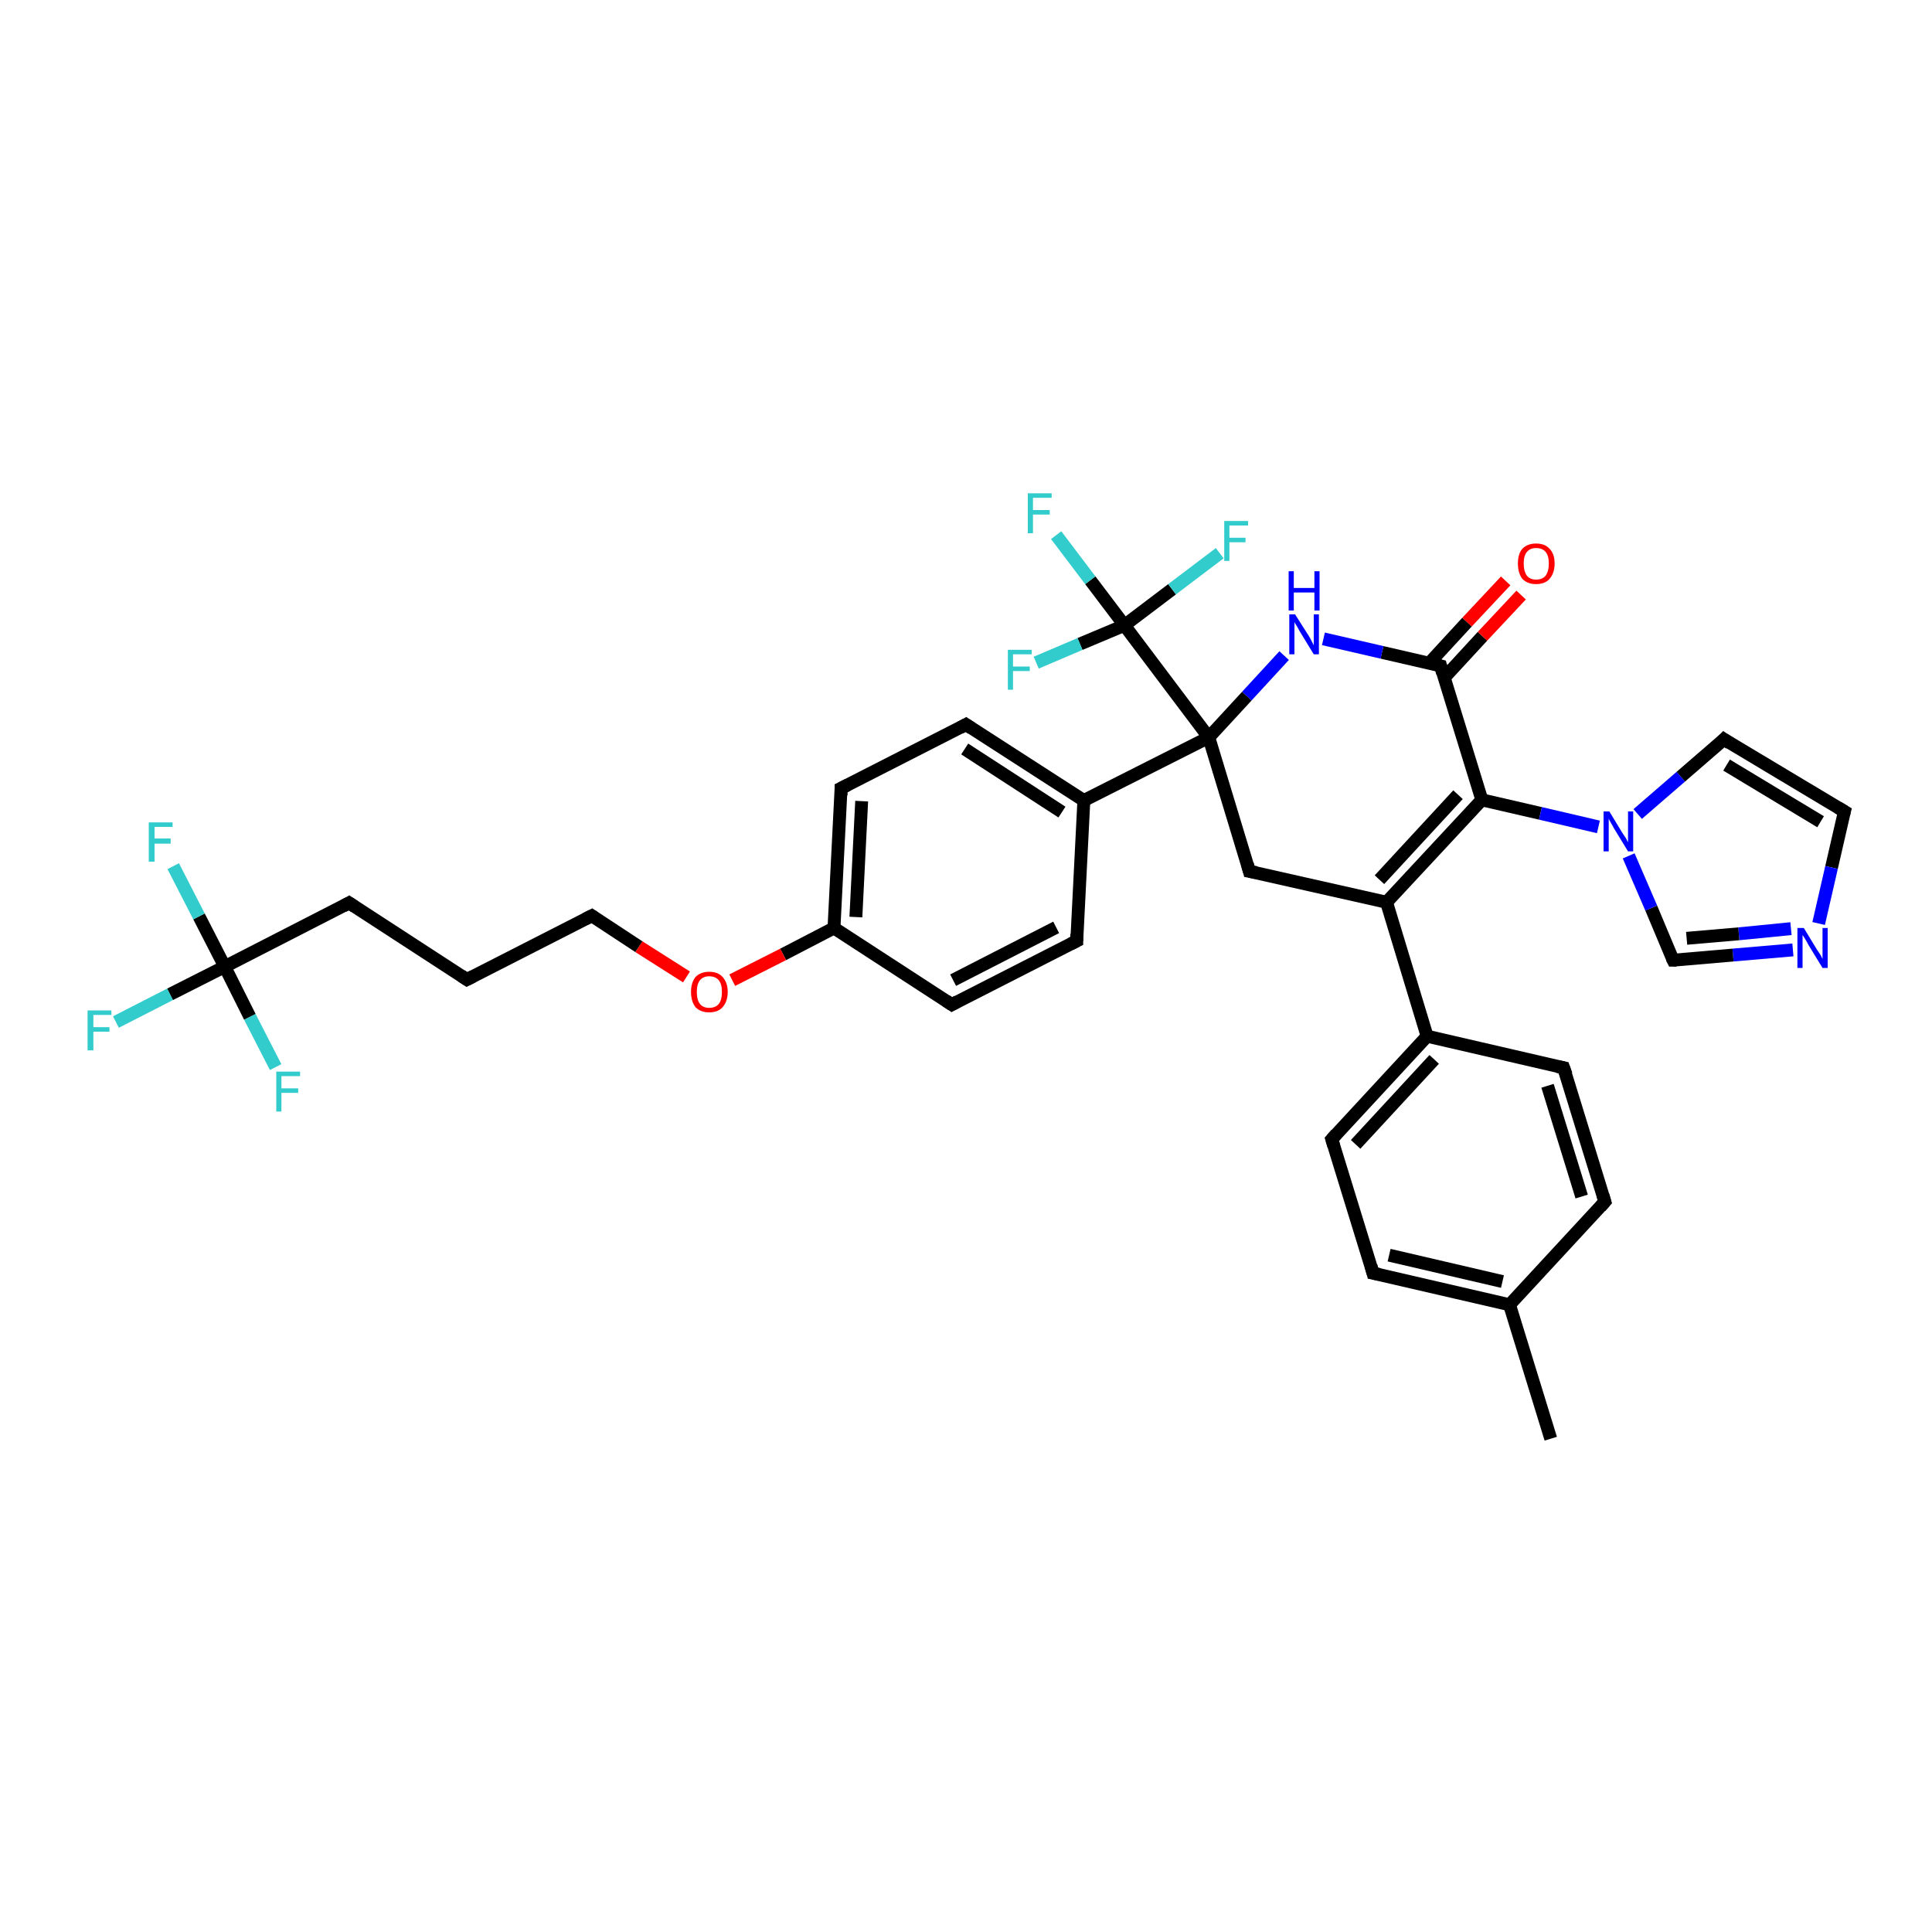 <?xml version='1.0' encoding='iso-8859-1'?>
<svg version='1.1' baseProfile='full'
              xmlns='http://www.w3.org/2000/svg'
                      xmlns:rdkit='http://www.rdkit.org/xml'
                      xmlns:xlink='http://www.w3.org/1999/xlink'
                  xml:space='preserve'
width='300px' height='300px' viewBox='0 0 300 300'>
<!-- END OF HEADER -->
<rect style='opacity:1.0;fill:#FFFFFF;stroke:none' width='300.0' height='300.0' x='0.0' y='0.0'> </rect>
<path class='bond-0 atom-0 atom-1' d='M 240.8,223.4 L 234.4,202.6' style='fill:none;fill-rule:evenodd;stroke:#000000;stroke-width:2.0px;stroke-linecap:butt;stroke-linejoin:miter;stroke-opacity:1' />
<path class='bond-1 atom-1 atom-2' d='M 234.4,202.6 L 213.2,197.7' style='fill:none;fill-rule:evenodd;stroke:#000000;stroke-width:2.0px;stroke-linecap:butt;stroke-linejoin:miter;stroke-opacity:1' />
<path class='bond-1 atom-1 atom-2' d='M 233.3,199.0 L 215.7,194.9' style='fill:none;fill-rule:evenodd;stroke:#000000;stroke-width:2.0px;stroke-linecap:butt;stroke-linejoin:miter;stroke-opacity:1' />
<path class='bond-2 atom-2 atom-3' d='M 213.2,197.7 L 206.8,176.9' style='fill:none;fill-rule:evenodd;stroke:#000000;stroke-width:2.0px;stroke-linecap:butt;stroke-linejoin:miter;stroke-opacity:1' />
<path class='bond-3 atom-3 atom-4' d='M 206.8,176.9 L 221.6,160.9' style='fill:none;fill-rule:evenodd;stroke:#000000;stroke-width:2.0px;stroke-linecap:butt;stroke-linejoin:miter;stroke-opacity:1' />
<path class='bond-3 atom-3 atom-4' d='M 210.5,177.7 L 222.7,164.5' style='fill:none;fill-rule:evenodd;stroke:#000000;stroke-width:2.0px;stroke-linecap:butt;stroke-linejoin:miter;stroke-opacity:1' />
<path class='bond-4 atom-4 atom-5' d='M 221.6,160.9 L 242.8,165.8' style='fill:none;fill-rule:evenodd;stroke:#000000;stroke-width:2.0px;stroke-linecap:butt;stroke-linejoin:miter;stroke-opacity:1' />
<path class='bond-5 atom-5 atom-6' d='M 242.8,165.8 L 249.2,186.6' style='fill:none;fill-rule:evenodd;stroke:#000000;stroke-width:2.0px;stroke-linecap:butt;stroke-linejoin:miter;stroke-opacity:1' />
<path class='bond-5 atom-5 atom-6' d='M 240.3,168.6 L 245.6,185.8' style='fill:none;fill-rule:evenodd;stroke:#000000;stroke-width:2.0px;stroke-linecap:butt;stroke-linejoin:miter;stroke-opacity:1' />
<path class='bond-6 atom-4 atom-7' d='M 221.6,160.9 L 215.3,140.1' style='fill:none;fill-rule:evenodd;stroke:#000000;stroke-width:2.0px;stroke-linecap:butt;stroke-linejoin:miter;stroke-opacity:1' />
<path class='bond-7 atom-7 atom-8' d='M 215.3,140.1 L 230.1,124.2' style='fill:none;fill-rule:evenodd;stroke:#000000;stroke-width:2.0px;stroke-linecap:butt;stroke-linejoin:miter;stroke-opacity:1' />
<path class='bond-7 atom-7 atom-8' d='M 214.2,136.6 L 226.4,123.4' style='fill:none;fill-rule:evenodd;stroke:#000000;stroke-width:2.0px;stroke-linecap:butt;stroke-linejoin:miter;stroke-opacity:1' />
<path class='bond-8 atom-8 atom-9' d='M 230.1,124.2 L 223.7,103.4' style='fill:none;fill-rule:evenodd;stroke:#000000;stroke-width:2.0px;stroke-linecap:butt;stroke-linejoin:miter;stroke-opacity:1' />
<path class='bond-9 atom-9 atom-10' d='M 224.3,105.2 L 230.2,98.8' style='fill:none;fill-rule:evenodd;stroke:#000000;stroke-width:2.0px;stroke-linecap:butt;stroke-linejoin:miter;stroke-opacity:1' />
<path class='bond-9 atom-9 atom-10' d='M 230.2,98.8 L 236.2,92.4' style='fill:none;fill-rule:evenodd;stroke:#FF0000;stroke-width:2.0px;stroke-linecap:butt;stroke-linejoin:miter;stroke-opacity:1' />
<path class='bond-9 atom-9 atom-10' d='M 221.9,103.0 L 227.8,96.6' style='fill:none;fill-rule:evenodd;stroke:#000000;stroke-width:2.0px;stroke-linecap:butt;stroke-linejoin:miter;stroke-opacity:1' />
<path class='bond-9 atom-9 atom-10' d='M 227.8,96.6 L 233.8,90.2' style='fill:none;fill-rule:evenodd;stroke:#FF0000;stroke-width:2.0px;stroke-linecap:butt;stroke-linejoin:miter;stroke-opacity:1' />
<path class='bond-10 atom-9 atom-11' d='M 223.7,103.4 L 214.6,101.3' style='fill:none;fill-rule:evenodd;stroke:#000000;stroke-width:2.0px;stroke-linecap:butt;stroke-linejoin:miter;stroke-opacity:1' />
<path class='bond-10 atom-9 atom-11' d='M 214.6,101.3 L 205.5,99.2' style='fill:none;fill-rule:evenodd;stroke:#0000FF;stroke-width:2.0px;stroke-linecap:butt;stroke-linejoin:miter;stroke-opacity:1' />
<path class='bond-11 atom-11 atom-12' d='M 199.4,101.8 L 193.6,108.1' style='fill:none;fill-rule:evenodd;stroke:#0000FF;stroke-width:2.0px;stroke-linecap:butt;stroke-linejoin:miter;stroke-opacity:1' />
<path class='bond-11 atom-11 atom-12' d='M 193.6,108.1 L 187.7,114.5' style='fill:none;fill-rule:evenodd;stroke:#000000;stroke-width:2.0px;stroke-linecap:butt;stroke-linejoin:miter;stroke-opacity:1' />
<path class='bond-12 atom-12 atom-13' d='M 187.7,114.5 L 194.0,135.3' style='fill:none;fill-rule:evenodd;stroke:#000000;stroke-width:2.0px;stroke-linecap:butt;stroke-linejoin:miter;stroke-opacity:1' />
<path class='bond-13 atom-12 atom-14' d='M 187.7,114.5 L 168.3,124.3' style='fill:none;fill-rule:evenodd;stroke:#000000;stroke-width:2.0px;stroke-linecap:butt;stroke-linejoin:miter;stroke-opacity:1' />
<path class='bond-14 atom-14 atom-15' d='M 168.3,124.3 L 150.0,112.5' style='fill:none;fill-rule:evenodd;stroke:#000000;stroke-width:2.0px;stroke-linecap:butt;stroke-linejoin:miter;stroke-opacity:1' />
<path class='bond-14 atom-14 atom-15' d='M 164.9,126.1 L 149.8,116.3' style='fill:none;fill-rule:evenodd;stroke:#000000;stroke-width:2.0px;stroke-linecap:butt;stroke-linejoin:miter;stroke-opacity:1' />
<path class='bond-15 atom-15 atom-16' d='M 150.0,112.5 L 130.6,122.4' style='fill:none;fill-rule:evenodd;stroke:#000000;stroke-width:2.0px;stroke-linecap:butt;stroke-linejoin:miter;stroke-opacity:1' />
<path class='bond-16 atom-16 atom-17' d='M 130.6,122.4 L 129.5,144.1' style='fill:none;fill-rule:evenodd;stroke:#000000;stroke-width:2.0px;stroke-linecap:butt;stroke-linejoin:miter;stroke-opacity:1' />
<path class='bond-16 atom-16 atom-17' d='M 133.8,124.4 L 132.9,142.4' style='fill:none;fill-rule:evenodd;stroke:#000000;stroke-width:2.0px;stroke-linecap:butt;stroke-linejoin:miter;stroke-opacity:1' />
<path class='bond-17 atom-17 atom-18' d='M 129.5,144.1 L 121.6,148.2' style='fill:none;fill-rule:evenodd;stroke:#000000;stroke-width:2.0px;stroke-linecap:butt;stroke-linejoin:miter;stroke-opacity:1' />
<path class='bond-17 atom-17 atom-18' d='M 121.6,148.2 L 113.7,152.2' style='fill:none;fill-rule:evenodd;stroke:#FF0000;stroke-width:2.0px;stroke-linecap:butt;stroke-linejoin:miter;stroke-opacity:1' />
<path class='bond-18 atom-18 atom-19' d='M 106.6,151.7 L 99.2,147.0' style='fill:none;fill-rule:evenodd;stroke:#FF0000;stroke-width:2.0px;stroke-linecap:butt;stroke-linejoin:miter;stroke-opacity:1' />
<path class='bond-18 atom-18 atom-19' d='M 99.2,147.0 L 91.9,142.2' style='fill:none;fill-rule:evenodd;stroke:#000000;stroke-width:2.0px;stroke-linecap:butt;stroke-linejoin:miter;stroke-opacity:1' />
<path class='bond-19 atom-19 atom-20' d='M 91.9,142.2 L 72.5,152.1' style='fill:none;fill-rule:evenodd;stroke:#000000;stroke-width:2.0px;stroke-linecap:butt;stroke-linejoin:miter;stroke-opacity:1' />
<path class='bond-20 atom-20 atom-21' d='M 72.5,152.1 L 54.2,140.2' style='fill:none;fill-rule:evenodd;stroke:#000000;stroke-width:2.0px;stroke-linecap:butt;stroke-linejoin:miter;stroke-opacity:1' />
<path class='bond-21 atom-21 atom-22' d='M 54.2,140.2 L 34.9,150.1' style='fill:none;fill-rule:evenodd;stroke:#000000;stroke-width:2.0px;stroke-linecap:butt;stroke-linejoin:miter;stroke-opacity:1' />
<path class='bond-22 atom-22 atom-23' d='M 34.9,150.1 L 26.4,154.4' style='fill:none;fill-rule:evenodd;stroke:#000000;stroke-width:2.0px;stroke-linecap:butt;stroke-linejoin:miter;stroke-opacity:1' />
<path class='bond-22 atom-22 atom-23' d='M 26.4,154.4 L 18.0,158.7' style='fill:none;fill-rule:evenodd;stroke:#33CCCC;stroke-width:2.0px;stroke-linecap:butt;stroke-linejoin:miter;stroke-opacity:1' />
<path class='bond-23 atom-22 atom-24' d='M 34.9,150.1 L 30.9,142.3' style='fill:none;fill-rule:evenodd;stroke:#000000;stroke-width:2.0px;stroke-linecap:butt;stroke-linejoin:miter;stroke-opacity:1' />
<path class='bond-23 atom-22 atom-24' d='M 30.9,142.3 L 26.9,134.5' style='fill:none;fill-rule:evenodd;stroke:#33CCCC;stroke-width:2.0px;stroke-linecap:butt;stroke-linejoin:miter;stroke-opacity:1' />
<path class='bond-24 atom-22 atom-25' d='M 34.9,150.1 L 38.8,157.9' style='fill:none;fill-rule:evenodd;stroke:#000000;stroke-width:2.0px;stroke-linecap:butt;stroke-linejoin:miter;stroke-opacity:1' />
<path class='bond-24 atom-22 atom-25' d='M 38.8,157.9 L 42.8,165.7' style='fill:none;fill-rule:evenodd;stroke:#33CCCC;stroke-width:2.0px;stroke-linecap:butt;stroke-linejoin:miter;stroke-opacity:1' />
<path class='bond-25 atom-17 atom-26' d='M 129.5,144.1 L 147.8,156.0' style='fill:none;fill-rule:evenodd;stroke:#000000;stroke-width:2.0px;stroke-linecap:butt;stroke-linejoin:miter;stroke-opacity:1' />
<path class='bond-26 atom-26 atom-27' d='M 147.8,156.0 L 167.2,146.1' style='fill:none;fill-rule:evenodd;stroke:#000000;stroke-width:2.0px;stroke-linecap:butt;stroke-linejoin:miter;stroke-opacity:1' />
<path class='bond-26 atom-26 atom-27' d='M 148.0,152.2 L 164.0,144.0' style='fill:none;fill-rule:evenodd;stroke:#000000;stroke-width:2.0px;stroke-linecap:butt;stroke-linejoin:miter;stroke-opacity:1' />
<path class='bond-27 atom-12 atom-28' d='M 187.7,114.5 L 174.6,97.1' style='fill:none;fill-rule:evenodd;stroke:#000000;stroke-width:2.0px;stroke-linecap:butt;stroke-linejoin:miter;stroke-opacity:1' />
<path class='bond-28 atom-28 atom-29' d='M 174.6,97.1 L 169.3,90.1' style='fill:none;fill-rule:evenodd;stroke:#000000;stroke-width:2.0px;stroke-linecap:butt;stroke-linejoin:miter;stroke-opacity:1' />
<path class='bond-28 atom-28 atom-29' d='M 169.3,90.1 L 164.0,83.1' style='fill:none;fill-rule:evenodd;stroke:#33CCCC;stroke-width:2.0px;stroke-linecap:butt;stroke-linejoin:miter;stroke-opacity:1' />
<path class='bond-29 atom-28 atom-30' d='M 174.6,97.1 L 167.7,100.0' style='fill:none;fill-rule:evenodd;stroke:#000000;stroke-width:2.0px;stroke-linecap:butt;stroke-linejoin:miter;stroke-opacity:1' />
<path class='bond-29 atom-28 atom-30' d='M 167.7,100.0 L 160.9,102.9' style='fill:none;fill-rule:evenodd;stroke:#33CCCC;stroke-width:2.0px;stroke-linecap:butt;stroke-linejoin:miter;stroke-opacity:1' />
<path class='bond-30 atom-28 atom-31' d='M 174.6,97.1 L 182.0,91.5' style='fill:none;fill-rule:evenodd;stroke:#000000;stroke-width:2.0px;stroke-linecap:butt;stroke-linejoin:miter;stroke-opacity:1' />
<path class='bond-30 atom-28 atom-31' d='M 182.0,91.5 L 189.4,85.9' style='fill:none;fill-rule:evenodd;stroke:#33CCCC;stroke-width:2.0px;stroke-linecap:butt;stroke-linejoin:miter;stroke-opacity:1' />
<path class='bond-31 atom-8 atom-32' d='M 230.1,124.2 L 239.2,126.3' style='fill:none;fill-rule:evenodd;stroke:#000000;stroke-width:2.0px;stroke-linecap:butt;stroke-linejoin:miter;stroke-opacity:1' />
<path class='bond-31 atom-8 atom-32' d='M 239.2,126.3 L 248.2,128.4' style='fill:none;fill-rule:evenodd;stroke:#0000FF;stroke-width:2.0px;stroke-linecap:butt;stroke-linejoin:miter;stroke-opacity:1' />
<path class='bond-32 atom-32 atom-33' d='M 254.3,126.4 L 261.0,120.6' style='fill:none;fill-rule:evenodd;stroke:#0000FF;stroke-width:2.0px;stroke-linecap:butt;stroke-linejoin:miter;stroke-opacity:1' />
<path class='bond-32 atom-32 atom-33' d='M 261.0,120.6 L 267.7,114.8' style='fill:none;fill-rule:evenodd;stroke:#000000;stroke-width:2.0px;stroke-linecap:butt;stroke-linejoin:miter;stroke-opacity:1' />
<path class='bond-33 atom-33 atom-34' d='M 267.7,114.8 L 286.4,126.0' style='fill:none;fill-rule:evenodd;stroke:#000000;stroke-width:2.0px;stroke-linecap:butt;stroke-linejoin:miter;stroke-opacity:1' />
<path class='bond-33 atom-33 atom-34' d='M 268.1,118.8 L 282.7,127.6' style='fill:none;fill-rule:evenodd;stroke:#000000;stroke-width:2.0px;stroke-linecap:butt;stroke-linejoin:miter;stroke-opacity:1' />
<path class='bond-34 atom-34 atom-35' d='M 286.4,126.0 L 284.4,134.7' style='fill:none;fill-rule:evenodd;stroke:#000000;stroke-width:2.0px;stroke-linecap:butt;stroke-linejoin:miter;stroke-opacity:1' />
<path class='bond-34 atom-34 atom-35' d='M 284.4,134.7 L 282.4,143.4' style='fill:none;fill-rule:evenodd;stroke:#0000FF;stroke-width:2.0px;stroke-linecap:butt;stroke-linejoin:miter;stroke-opacity:1' />
<path class='bond-35 atom-35 atom-36' d='M 278.4,147.5 L 269.1,148.3' style='fill:none;fill-rule:evenodd;stroke:#0000FF;stroke-width:2.0px;stroke-linecap:butt;stroke-linejoin:miter;stroke-opacity:1' />
<path class='bond-35 atom-35 atom-36' d='M 269.1,148.3 L 259.8,149.1' style='fill:none;fill-rule:evenodd;stroke:#000000;stroke-width:2.0px;stroke-linecap:butt;stroke-linejoin:miter;stroke-opacity:1' />
<path class='bond-35 atom-35 atom-36' d='M 278.1,144.2 L 270.0,145.0' style='fill:none;fill-rule:evenodd;stroke:#0000FF;stroke-width:2.0px;stroke-linecap:butt;stroke-linejoin:miter;stroke-opacity:1' />
<path class='bond-35 atom-35 atom-36' d='M 270.0,145.0 L 261.9,145.7' style='fill:none;fill-rule:evenodd;stroke:#000000;stroke-width:2.0px;stroke-linecap:butt;stroke-linejoin:miter;stroke-opacity:1' />
<path class='bond-36 atom-6 atom-1' d='M 249.2,186.6 L 234.4,202.6' style='fill:none;fill-rule:evenodd;stroke:#000000;stroke-width:2.0px;stroke-linecap:butt;stroke-linejoin:miter;stroke-opacity:1' />
<path class='bond-37 atom-13 atom-7' d='M 194.0,135.3 L 215.3,140.1' style='fill:none;fill-rule:evenodd;stroke:#000000;stroke-width:2.0px;stroke-linecap:butt;stroke-linejoin:miter;stroke-opacity:1' />
<path class='bond-38 atom-27 atom-14' d='M 167.2,146.1 L 168.3,124.3' style='fill:none;fill-rule:evenodd;stroke:#000000;stroke-width:2.0px;stroke-linecap:butt;stroke-linejoin:miter;stroke-opacity:1' />
<path class='bond-39 atom-36 atom-32' d='M 259.8,149.1 L 256.4,141.0' style='fill:none;fill-rule:evenodd;stroke:#000000;stroke-width:2.0px;stroke-linecap:butt;stroke-linejoin:miter;stroke-opacity:1' />
<path class='bond-39 atom-36 atom-32' d='M 256.4,141.0 L 252.9,132.9' style='fill:none;fill-rule:evenodd;stroke:#0000FF;stroke-width:2.0px;stroke-linecap:butt;stroke-linejoin:miter;stroke-opacity:1' />
<path d='M 214.2,197.9 L 213.2,197.7 L 212.9,196.6' style='fill:none;stroke:#000000;stroke-width:2.0px;stroke-linecap:butt;stroke-linejoin:miter;stroke-opacity:1;' />
<path d='M 207.1,177.9 L 206.8,176.9 L 207.5,176.1' style='fill:none;stroke:#000000;stroke-width:2.0px;stroke-linecap:butt;stroke-linejoin:miter;stroke-opacity:1;' />
<path d='M 241.8,165.6 L 242.8,165.8 L 243.2,166.9' style='fill:none;stroke:#000000;stroke-width:2.0px;stroke-linecap:butt;stroke-linejoin:miter;stroke-opacity:1;' />
<path d='M 248.9,185.6 L 249.2,186.6 L 248.5,187.4' style='fill:none;stroke:#000000;stroke-width:2.0px;stroke-linecap:butt;stroke-linejoin:miter;stroke-opacity:1;' />
<path d='M 224.0,104.5 L 223.7,103.4 L 223.3,103.3' style='fill:none;stroke:#000000;stroke-width:2.0px;stroke-linecap:butt;stroke-linejoin:miter;stroke-opacity:1;' />
<path d='M 193.7,134.2 L 194.0,135.3 L 195.1,135.5' style='fill:none;stroke:#000000;stroke-width:2.0px;stroke-linecap:butt;stroke-linejoin:miter;stroke-opacity:1;' />
<path d='M 150.9,113.1 L 150.0,112.5 L 149.1,113.0' style='fill:none;stroke:#000000;stroke-width:2.0px;stroke-linecap:butt;stroke-linejoin:miter;stroke-opacity:1;' />
<path d='M 131.6,121.9 L 130.6,122.4 L 130.6,123.5' style='fill:none;stroke:#000000;stroke-width:2.0px;stroke-linecap:butt;stroke-linejoin:miter;stroke-opacity:1;' />
<path d='M 92.2,142.4 L 91.9,142.2 L 90.9,142.7' style='fill:none;stroke:#000000;stroke-width:2.0px;stroke-linecap:butt;stroke-linejoin:miter;stroke-opacity:1;' />
<path d='M 73.5,151.6 L 72.5,152.1 L 71.6,151.5' style='fill:none;stroke:#000000;stroke-width:2.0px;stroke-linecap:butt;stroke-linejoin:miter;stroke-opacity:1;' />
<path d='M 55.1,140.8 L 54.2,140.2 L 53.3,140.7' style='fill:none;stroke:#000000;stroke-width:2.0px;stroke-linecap:butt;stroke-linejoin:miter;stroke-opacity:1;' />
<path d='M 146.9,155.4 L 147.8,156.0 L 148.7,155.5' style='fill:none;stroke:#000000;stroke-width:2.0px;stroke-linecap:butt;stroke-linejoin:miter;stroke-opacity:1;' />
<path d='M 166.2,146.6 L 167.2,146.1 L 167.2,145.0' style='fill:none;stroke:#000000;stroke-width:2.0px;stroke-linecap:butt;stroke-linejoin:miter;stroke-opacity:1;' />
<path d='M 267.4,115.1 L 267.7,114.8 L 268.6,115.4' style='fill:none;stroke:#000000;stroke-width:2.0px;stroke-linecap:butt;stroke-linejoin:miter;stroke-opacity:1;' />
<path d='M 285.4,125.4 L 286.4,126.0 L 286.3,126.4' style='fill:none;stroke:#000000;stroke-width:2.0px;stroke-linecap:butt;stroke-linejoin:miter;stroke-opacity:1;' />
<path d='M 260.3,149.1 L 259.8,149.1 L 259.6,148.7' style='fill:none;stroke:#000000;stroke-width:2.0px;stroke-linecap:butt;stroke-linejoin:miter;stroke-opacity:1;' />
<path class='atom-10' d='M 235.7 87.5
Q 235.7 86.0, 236.4 85.2
Q 237.2 84.4, 238.5 84.4
Q 239.9 84.4, 240.6 85.2
Q 241.4 86.0, 241.4 87.5
Q 241.4 89.0, 240.6 89.9
Q 239.9 90.7, 238.5 90.7
Q 237.2 90.7, 236.4 89.9
Q 235.7 89.0, 235.7 87.5
M 238.5 90.0
Q 239.5 90.0, 240.0 89.4
Q 240.5 88.7, 240.5 87.5
Q 240.5 86.3, 240.0 85.7
Q 239.5 85.1, 238.5 85.1
Q 237.6 85.1, 237.1 85.7
Q 236.6 86.3, 236.6 87.5
Q 236.6 88.7, 237.1 89.4
Q 237.6 90.0, 238.5 90.0
' fill='#FF0000'/>
<path class='atom-11' d='M 201.1 95.4
L 203.2 98.7
Q 203.4 99.0, 203.7 99.6
Q 204.0 100.2, 204.0 100.2
L 204.0 95.4
L 204.8 95.4
L 204.8 101.6
L 204.0 101.6
L 201.8 98.0
Q 201.6 97.6, 201.3 97.1
Q 201.0 96.7, 201.0 96.5
L 201.0 101.6
L 200.2 101.6
L 200.2 95.4
L 201.1 95.4
' fill='#0000FF'/>
<path class='atom-11' d='M 200.1 88.7
L 200.9 88.7
L 200.9 91.3
L 204.1 91.3
L 204.1 88.7
L 204.9 88.7
L 204.9 94.8
L 204.1 94.8
L 204.1 92.0
L 200.9 92.0
L 200.9 94.8
L 200.1 94.8
L 200.1 88.7
' fill='#0000FF'/>
<path class='atom-18' d='M 107.3 154.0
Q 107.3 152.6, 108.0 151.7
Q 108.8 150.9, 110.1 150.9
Q 111.5 150.9, 112.2 151.7
Q 113.0 152.6, 113.0 154.0
Q 113.0 155.5, 112.2 156.4
Q 111.5 157.2, 110.1 157.2
Q 108.8 157.2, 108.0 156.4
Q 107.3 155.5, 107.3 154.0
M 110.1 156.5
Q 111.1 156.5, 111.6 155.9
Q 112.1 155.3, 112.1 154.0
Q 112.1 152.8, 111.6 152.2
Q 111.1 151.6, 110.1 151.6
Q 109.2 151.6, 108.7 152.2
Q 108.2 152.8, 108.2 154.0
Q 108.2 155.3, 108.7 155.9
Q 109.2 156.5, 110.1 156.5
' fill='#FF0000'/>
<path class='atom-23' d='M 13.6 156.9
L 17.3 156.9
L 17.3 157.6
L 14.5 157.6
L 14.5 159.5
L 17.0 159.5
L 17.0 160.2
L 14.5 160.2
L 14.5 163.1
L 13.6 163.1
L 13.6 156.9
' fill='#33CCCC'/>
<path class='atom-24' d='M 23.1 127.7
L 26.8 127.7
L 26.8 128.4
L 24.0 128.4
L 24.0 130.2
L 26.5 130.2
L 26.5 131.0
L 24.0 131.0
L 24.0 133.8
L 23.1 133.8
L 23.1 127.7
' fill='#33CCCC'/>
<path class='atom-25' d='M 42.9 166.4
L 46.6 166.4
L 46.6 167.1
L 43.7 167.1
L 43.7 169.0
L 46.3 169.0
L 46.3 169.7
L 43.7 169.7
L 43.7 172.6
L 42.9 172.6
L 42.9 166.4
' fill='#33CCCC'/>
<path class='atom-29' d='M 159.6 76.6
L 163.3 76.6
L 163.3 77.3
L 160.4 77.3
L 160.4 79.2
L 163.0 79.2
L 163.0 79.9
L 160.4 79.9
L 160.4 82.8
L 159.6 82.8
L 159.6 76.6
' fill='#33CCCC'/>
<path class='atom-30' d='M 156.5 100.9
L 160.2 100.9
L 160.2 101.6
L 157.3 101.6
L 157.3 103.5
L 159.9 103.5
L 159.9 104.2
L 157.3 104.2
L 157.3 107.1
L 156.5 107.1
L 156.5 100.9
' fill='#33CCCC'/>
<path class='atom-31' d='M 190.1 80.9
L 193.8 80.9
L 193.8 81.6
L 190.9 81.6
L 190.9 83.5
L 193.4 83.5
L 193.4 84.2
L 190.9 84.2
L 190.9 87.1
L 190.1 87.1
L 190.1 80.9
' fill='#33CCCC'/>
<path class='atom-32' d='M 249.9 126.0
L 251.9 129.3
Q 252.1 129.6, 252.5 130.2
Q 252.8 130.8, 252.8 130.8
L 252.8 126.0
L 253.6 126.0
L 253.6 132.2
L 252.8 132.2
L 250.6 128.6
Q 250.4 128.2, 250.1 127.7
Q 249.8 127.2, 249.8 127.1
L 249.8 132.2
L 249.0 132.2
L 249.0 126.0
L 249.9 126.0
' fill='#0000FF'/>
<path class='atom-35' d='M 280.1 144.1
L 282.1 147.4
Q 282.3 147.7, 282.7 148.3
Q 283.0 148.9, 283.0 148.9
L 283.0 144.1
L 283.8 144.1
L 283.8 150.3
L 283.0 150.3
L 280.8 146.7
Q 280.6 146.3, 280.3 145.8
Q 280.0 145.3, 279.9 145.2
L 279.9 150.3
L 279.1 150.3
L 279.1 144.1
L 280.1 144.1
' fill='#0000FF'/>
</svg>
